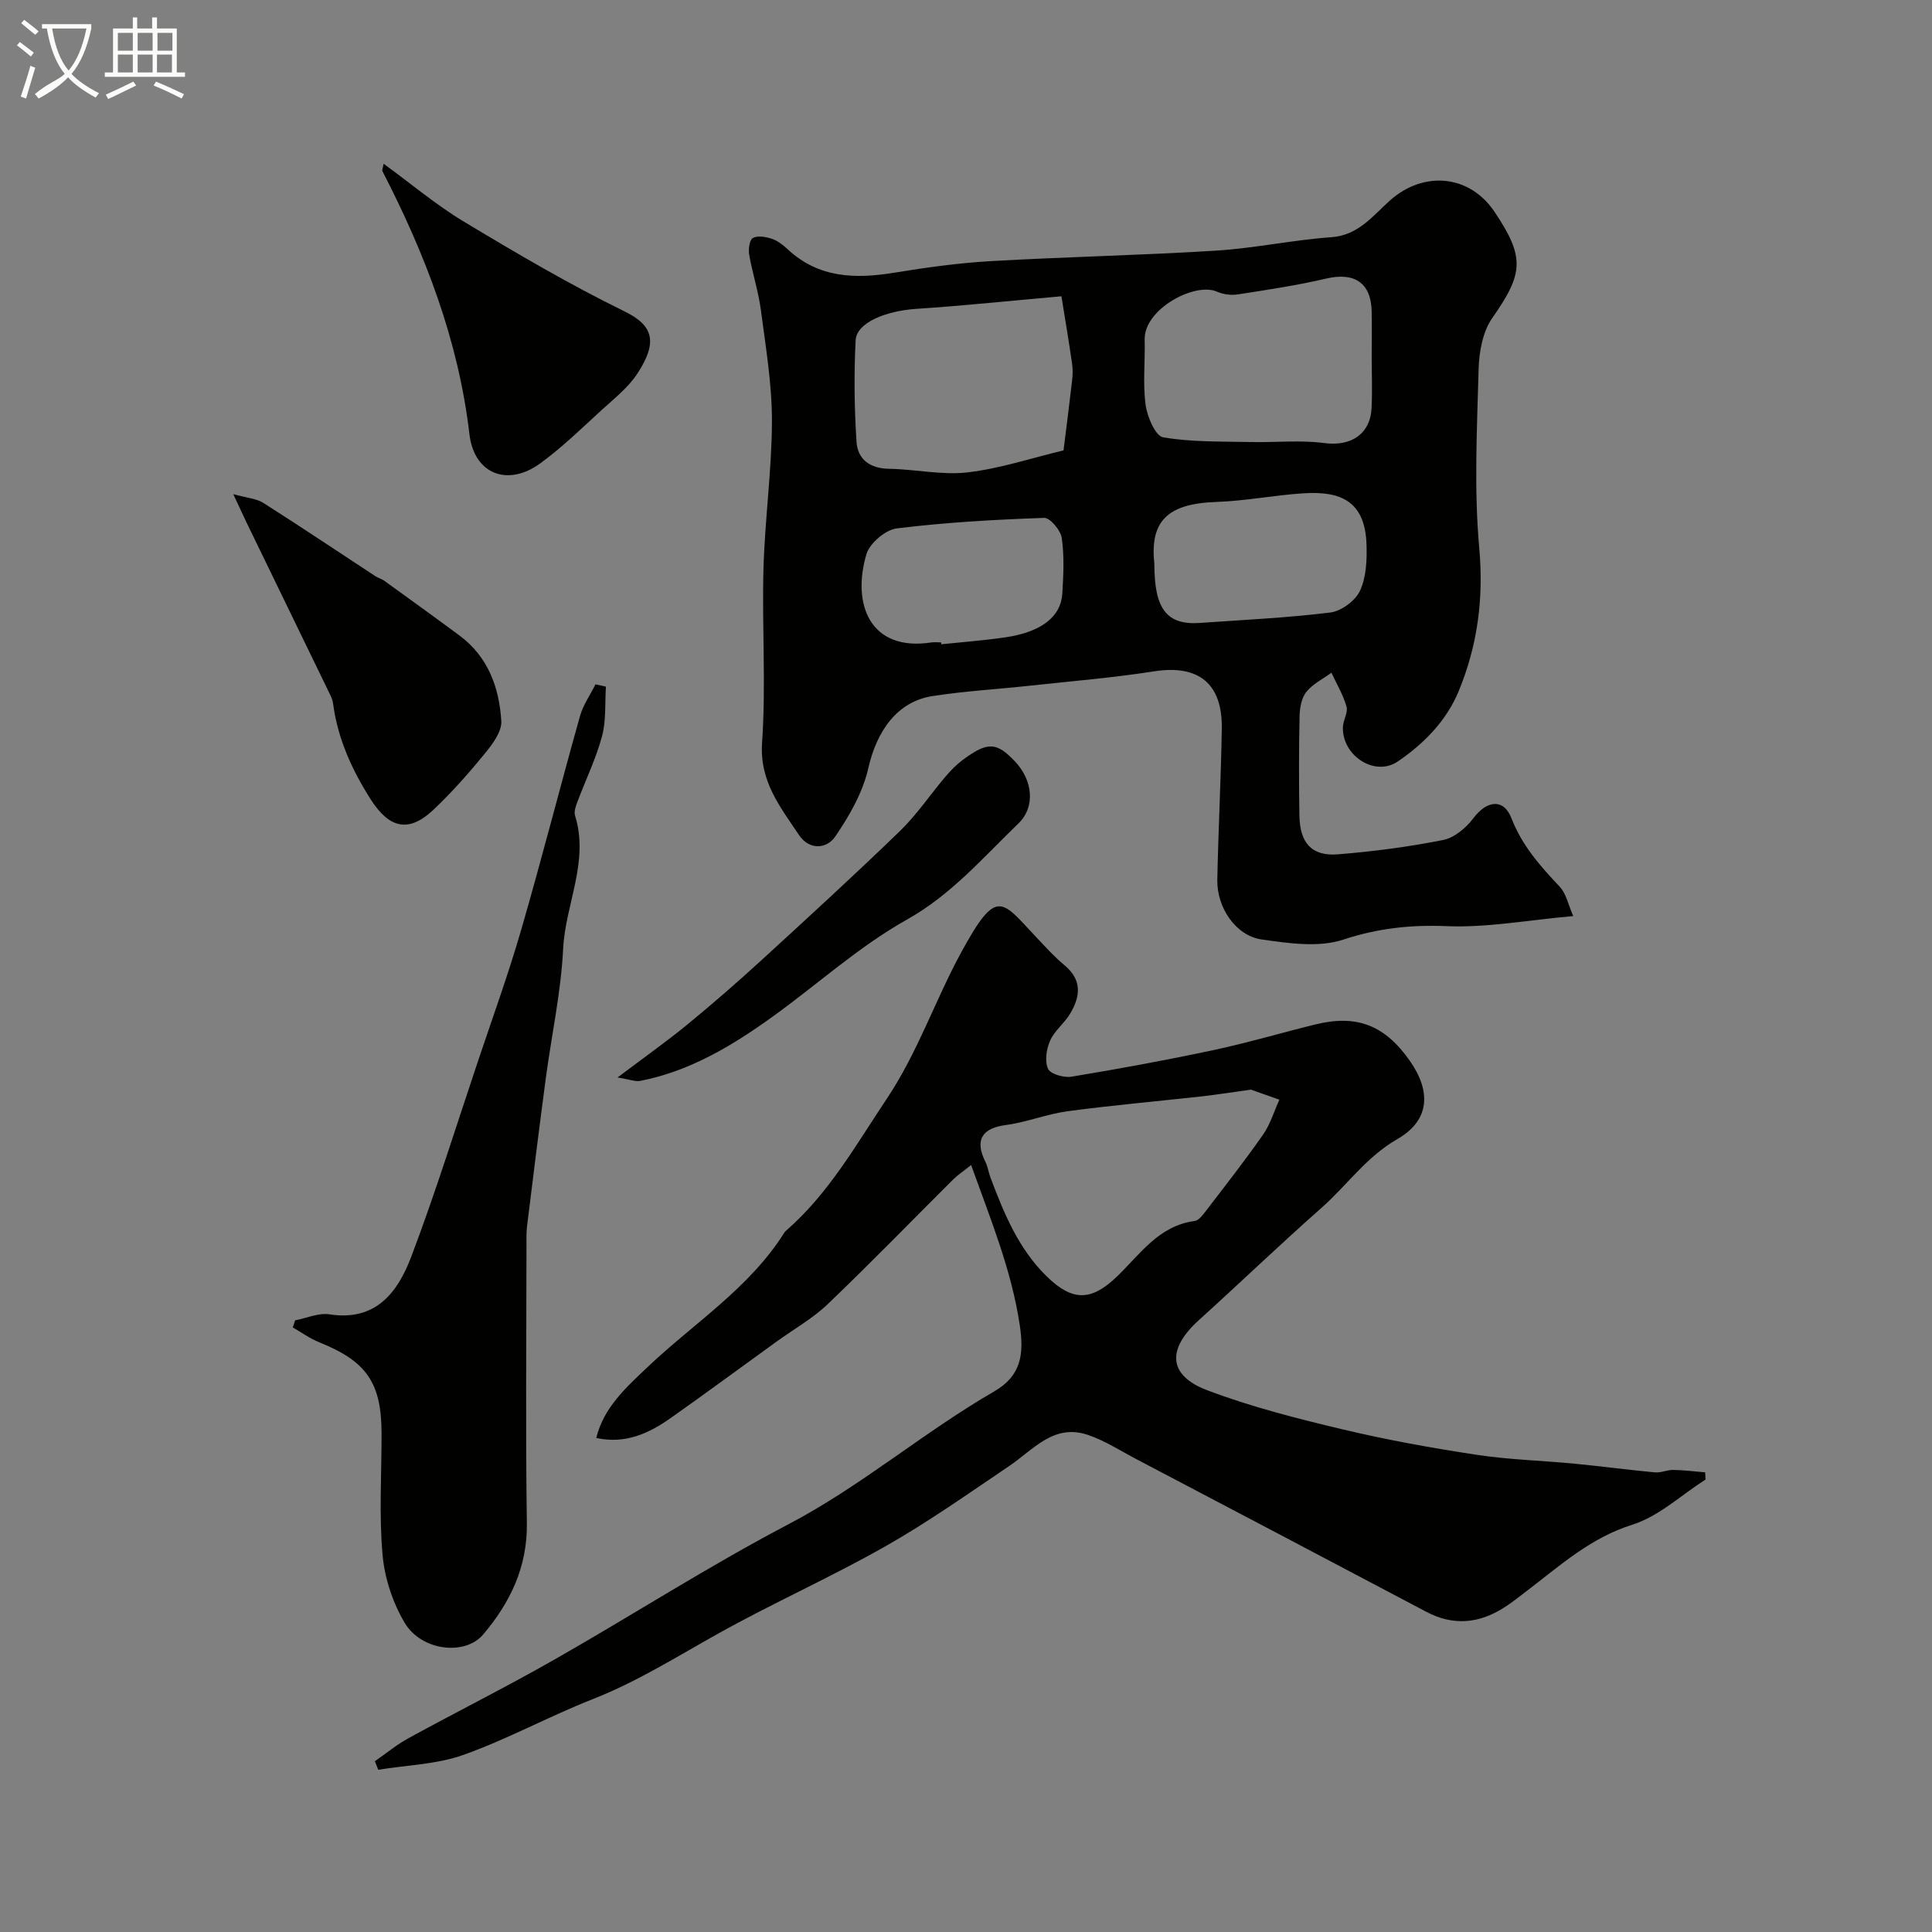 <svg enable-background="new 0 0 400 400" viewBox="0 0 400 400" xmlns="http://www.w3.org/2000/svg"><rect x="0" y="0" width="400" height="400" fill="#808080" stroke="none"/><path d="m6.4 11.7c-1-.8-1.9-1.6-2.9-2.3l.6-.7c.9.7 1.9 1.4 2.9 2.2zm-2.1 8.3c.7-2.1 1.4-4.2 2-6.4.2.1.6.3 1 .4-.7 2.3-1.3 4.4-1.9 6.4zm3-12.8c-1.1-.9-2.1-1.7-2.9-2.4l.6-.7c1 .8 2 1.5 3 2.4zm1.4-1.3v-.9h10.2v.9c-.9 4.2-2.3 7.3-4.1 9.4 1.3 1.4 3.2 2.7 5.7 4-.2.2-.4.5-.7.9-2.5-1.4-4.4-2.7-5.7-4.2-1.4 1.5-3.5 3-6.1 4.4 0 0 0 0-.1-.1-.3-.4-.5-.7-.7-.8 2.7-2.3 4.7-2.8 6.2-4.2-1.8-2.2-3-5.3-3.7-9.4zm9.2 0h-7.1c.6 3.8 1.7 6.7 3.4 8.7 1.7-2 2.9-4.8 3.7-8.7z" fill="#fbfcfa"/><path d="m31.6 3.6h.9v2.3h4.1v9.1h1.7v.9h-16.6v-.9h1.7v-9.1h4.1v-2.3h.9v2.3h3.1v-2.3zm-4 13.3.6.8c-1.9.9-3.8 1.9-5.8 2.8-.2-.3-.3-.6-.5-.9 2-.9 3.9-1.8 5.7-2.7zm-3.2-10.1v3.7h3.1v-3.7zm0 4.5v3.7h3.1v-3.7zm4.1-4.5v3.7h3.1v-3.7zm0 4.5v3.7h3.1v-3.7zm9.1 9.1c-2.1-1.1-4.1-2-5.8-2.7l.5-.8c2.2.9 4.1 1.8 5.8 2.6zm-1.9-13.6h-3.1v3.7h3.1zm-3.2 4.5v3.7h3.1v-3.7z" fill="#fbfcfa"/><g fill="#010100"><path d="m325.72 189.66c-9.49.85-17.86 2.43-26.16 2.09-7.49-.31-14.28.43-21.46 2.79-5.09 1.68-11.3.76-16.87-.03-5.37-.76-9.31-6.59-9.2-12.37.21-10.43.76-20.86.93-31.29.15-9.4-4.88-13.28-13.99-11.86-8.57 1.34-17.25 2.05-25.88 2.99-6.68.73-13.42 1.1-20.06 2.14-7.26 1.14-11.49 7.17-13.25 14.9-1.14 5.03-3.92 9.9-6.88 14.21-1.7 2.48-5.3 2.93-7.53-.42-3.86-5.8-8.15-11.06-7.59-19.09.83-11.94-.04-23.98.29-35.97.28-10.21 1.73-20.4 1.75-30.59.01-7.67-1.29-15.35-2.29-22.99-.51-3.85-1.75-7.6-2.42-11.44-.2-1.13.07-3.08.77-3.46 1.01-.54 2.69-.24 3.92.17 1.19.4 2.31 1.26 3.25 2.14 6.44 6.03 14.05 6.2 22.16 4.87 6.62-1.08 13.3-2.01 19.99-2.39 15.52-.89 31.07-1.2 46.58-2.17 7.98-.5 15.89-2.21 23.87-2.78 5.65-.4 8.65-4.53 12.19-7.66 6.93-6.12 16.4-5.33 21.59 2.41 6.35 9.47 5.97 12.78-.47 21.98-1.99 2.84-2.74 7.03-2.83 10.64-.33 12.32-.97 24.73.13 36.96.94 10.45-.33 20.12-4.24 29.62-2.56 6.22-7.24 10.91-12.58 14.57-4.81 3.3-11.6-1.2-11.41-7.1.05-1.43 1.1-3 .75-4.24-.69-2.43-2.04-4.68-3.12-7.01-1.78 1.3-3.9 2.33-5.22 4-1.01 1.28-1.35 3.35-1.38 5.08-.15 6.83-.14 13.66-.03 20.49.09 5.71 2.57 8.46 7.96 8.03 7.31-.59 14.62-1.54 21.8-2.97 2.32-.46 4.76-2.51 6.25-4.5 2.79-3.72 6.28-4.17 7.91.04 2.19 5.66 5.96 9.88 9.98 14.14 1.34 1.42 1.75 3.72 2.79 6.07zm-105.96-128.32c-10.77.95-20.36 1.97-29.99 2.6-6.44.42-12.44 2.89-12.62 6.51-.36 6.99-.27 14.03.18 21.01.24 3.62 2.75 5.54 6.73 5.6 5.44.08 10.95 1.36 16.27.74 6.7-.78 13.25-2.97 19.86-4.55.6-4.83 1.23-9.65 1.78-14.48.13-1.15.16-2.35-.01-3.49-.68-4.73-1.48-9.44-2.2-13.94zm64.24 12.63c0-3.16.05-6.33-.01-9.49-.12-5.94-3.58-8.18-9.44-6.8-6.01 1.41-12.15 2.32-18.26 3.27-1.39.22-3.03.01-4.31-.56-4.6-2.04-15.16 3.61-14.99 9.93.12 4.49-.4 9.05.19 13.47.33 2.47 2.03 6.48 3.63 6.75 5.92 1.02 12.05.84 18.11.98 5.09.12 10.24-.45 15.24.21 5.45.73 9.54-1.75 9.81-7.27.17-3.49.03-6.99.03-10.49zm-45 42.86c0 9.29 2.58 12.63 9.45 12.14 9.01-.64 18.04-1.05 26.99-2.16 2.26-.28 5.17-2.43 6.13-4.49 1.31-2.82 1.46-6.4 1.35-9.62-.3-8.96-5.35-11.06-13.04-10.57-6.03.38-12.01 1.59-18.03 1.79-10.36.35-13.8 4.14-12.85 12.91zm-44.16 16.17c.01.13.03.26.04.39 4.41-.46 8.84-.79 13.22-1.43 7.45-1.08 11.57-4.24 11.85-9.14.22-3.82.42-7.71-.13-11.46-.23-1.59-2.43-4.19-3.65-4.14-10.19.36-20.4.93-30.5 2.18-2.35.29-5.6 3.05-6.28 5.32-3.08 10.35.73 20.25 13.46 18.29.64-.1 1.32-.01 1.99-.01z"/><path d="m353.11 306.32c-5.02 3.21-9.67 7.62-15.15 9.35-8.68 2.73-14.97 8.47-21.82 13.69-1.56 1.19-3.1 2.43-4.75 3.48-5.18 3.3-10.5 3.82-16.1.86-20.02-10.59-40.08-21.12-60.13-31.66-3.27-1.72-6.43-3.77-9.89-4.95-7.08-2.42-11.31 3.04-16.32 6.43-8.48 5.72-16.86 11.66-25.75 16.69-11.32 6.41-23.25 11.72-34.61 18.06-8.49 4.74-16.69 9.91-25.82 13.5-9.06 3.56-17.67 8.3-26.82 11.56-5.54 1.97-11.73 2.11-17.64 3.08-.23-.59-.47-1.18-.7-1.77 2.32-1.6 4.52-3.43 6.97-4.77 10.03-5.49 20.27-10.61 30.2-16.27 16.21-9.23 31.93-19.35 48.43-28 15.1-7.92 27.97-19.05 42.61-27.51 5.61-3.24 6.21-7.69 5.32-13.68-1.7-11.4-5.99-21.81-10.08-33.2-1.76 1.4-2.8 2.08-3.67 2.94-8.67 8.63-17.18 17.41-26.02 25.86-3.15 3.01-7.08 5.21-10.64 7.79-7.27 5.26-14.5 10.58-21.83 15.76-4.51 3.19-9.37 5.47-15.45 4.16 1.53-6.32 6.19-10.47 10.59-14.65 9.63-9.15 21.14-16.36 28.39-27.93.09-.14.22-.25.34-.36 8.82-7.69 14.41-17.68 20.82-27.28 6.45-9.66 10.01-20.41 15.44-30.37 7.44-13.64 8.32-10.68 15.68-2.92 1.83 1.93 3.63 3.93 5.68 5.63 3.72 3.08 3.29 6.54 1.12 10.11-1.19 1.95-3.19 3.46-4.09 5.49-.77 1.74-1.16 4.24-.44 5.84.49 1.09 3.28 1.89 4.84 1.64 9.79-1.62 19.57-3.41 29.28-5.48 7.15-1.52 14.18-3.61 21.28-5.35 8.55-2.1 14.35.18 19.51 7.54 4.42 6.3 4.19 12.31-2.56 16.19-6.48 3.72-10.45 9.59-15.74 14.26-8.6 7.6-16.88 15.55-25.39 23.25-6.62 5.99-6.39 11.42 1.73 14.5 9.07 3.44 18.57 5.85 28.03 8.1 9.15 2.18 18.45 3.86 27.76 5.27 6.72 1.02 13.56 1.19 20.34 1.85 5.53.53 11.05 1.28 16.58 1.79 1.24.12 2.54-.53 3.81-.51 2.2.04 4.39.32 6.58.5.02.48.05.98.08 1.49zm-94.11-80.72c-4.03.55-7.1 1.04-10.18 1.39-9.26 1.03-18.56 1.84-27.79 3.08-4.31.58-8.46 2.28-12.77 2.85-4.96.66-6.51 3.11-4.23 7.65.49.98.63 2.14 1.02 3.19 2.83 7.51 5.85 14.89 11.8 20.64 5.23 5.04 9.09 5 14.39-.09 4.79-4.61 8.66-10.54 16.11-11.52.81-.11 1.61-1.15 2.2-1.92 4.04-5.28 8.15-10.51 11.95-15.95 1.5-2.15 2.28-4.81 3.38-7.24-2.19-.79-4.38-1.55-5.88-2.08z"/><path d="m61.11 273.36c2.37-.45 4.85-1.59 7.09-1.24 9.63 1.5 14.15-4.59 16.92-11.87 5.06-13.33 9.29-26.99 13.83-40.52 3.05-9.08 6.32-18.1 8.98-27.3 4.25-14.66 8.02-29.47 12.15-44.17.65-2.31 2.12-4.39 3.21-6.57.72.16 1.44.31 2.16.47-.23 3.44.07 7.02-.81 10.28-1.25 4.65-3.4 9.05-5.1 13.59-.34.89-.74 2.02-.48 2.84 2.97 9.53-2.02 18.35-2.47 27.6-.44 8.94-2.39 17.8-3.58 26.71-1.36 10.22-2.63 20.45-3.89 30.68-.18 1.48-.12 2.99-.12 4.49-.01 18.99-.2 37.98.08 56.96.13 9.12-3.44 16.48-9.06 23.11-3.75 4.42-12.78 3.41-16.26-2.47-2.47-4.17-4.14-9.26-4.56-14.08-.73-8.26-.2-16.64-.2-24.97 0-10.6-3.07-15.04-12.9-18.99-1.93-.77-3.66-2.04-5.48-3.08.17-.48.33-.98.49-1.47z"/><path d="m48.29 102.3c2.98.83 4.84.94 6.21 1.81 7.82 4.97 15.51 10.13 23.26 15.21.54.35 1.22.51 1.74.88 5.22 3.77 10.45 7.54 15.62 11.37 5.93 4.39 8.24 10.78 8.67 17.7.14 2.17-1.8 4.77-3.37 6.69-3.33 4.08-6.84 8.06-10.67 11.68-5.15 4.88-9.19 3.84-13-2.14-3.91-6.14-6.81-12.54-7.78-19.77-.08-.63-.31-1.27-.59-1.84-5.78-11.92-11.57-23.84-17.36-35.76-.69-1.46-1.36-2.92-2.73-5.83z"/><path d="m79.42 33.9c5.69 4.15 10.9 8.55 16.67 12.02 10.88 6.54 21.86 13 33.25 18.57 6.09 2.98 6.77 6.46 2.65 12.81-1.9 2.93-4.84 5.23-7.47 7.63-4.13 3.78-8.17 7.73-12.68 11.01-6.71 4.89-13.68 2.24-14.65-6.05-2.28-19.46-9.15-37.25-18.01-54.45-.12-.23.09-.62.24-1.54z"/><path d="m127.86 223.08c5.73-4.33 10.26-7.52 14.53-11.03 5.21-4.28 10.3-8.71 15.27-13.26 9.63-8.82 19.27-17.64 28.65-26.72 3.51-3.4 6.28-7.56 9.46-11.3 1.07-1.26 2.26-2.48 3.58-3.46 5.15-3.8 6.98-3.69 10.81.36 3.65 3.86 4.27 9.37.69 12.82-7.32 7.05-13.86 14.74-23.13 19.93-9.89 5.54-18.48 13.39-27.76 20.07-8.35 6.01-17.12 11.29-27.42 13.3-.98.19-2.08-.29-4.68-.71z"/></g></svg>